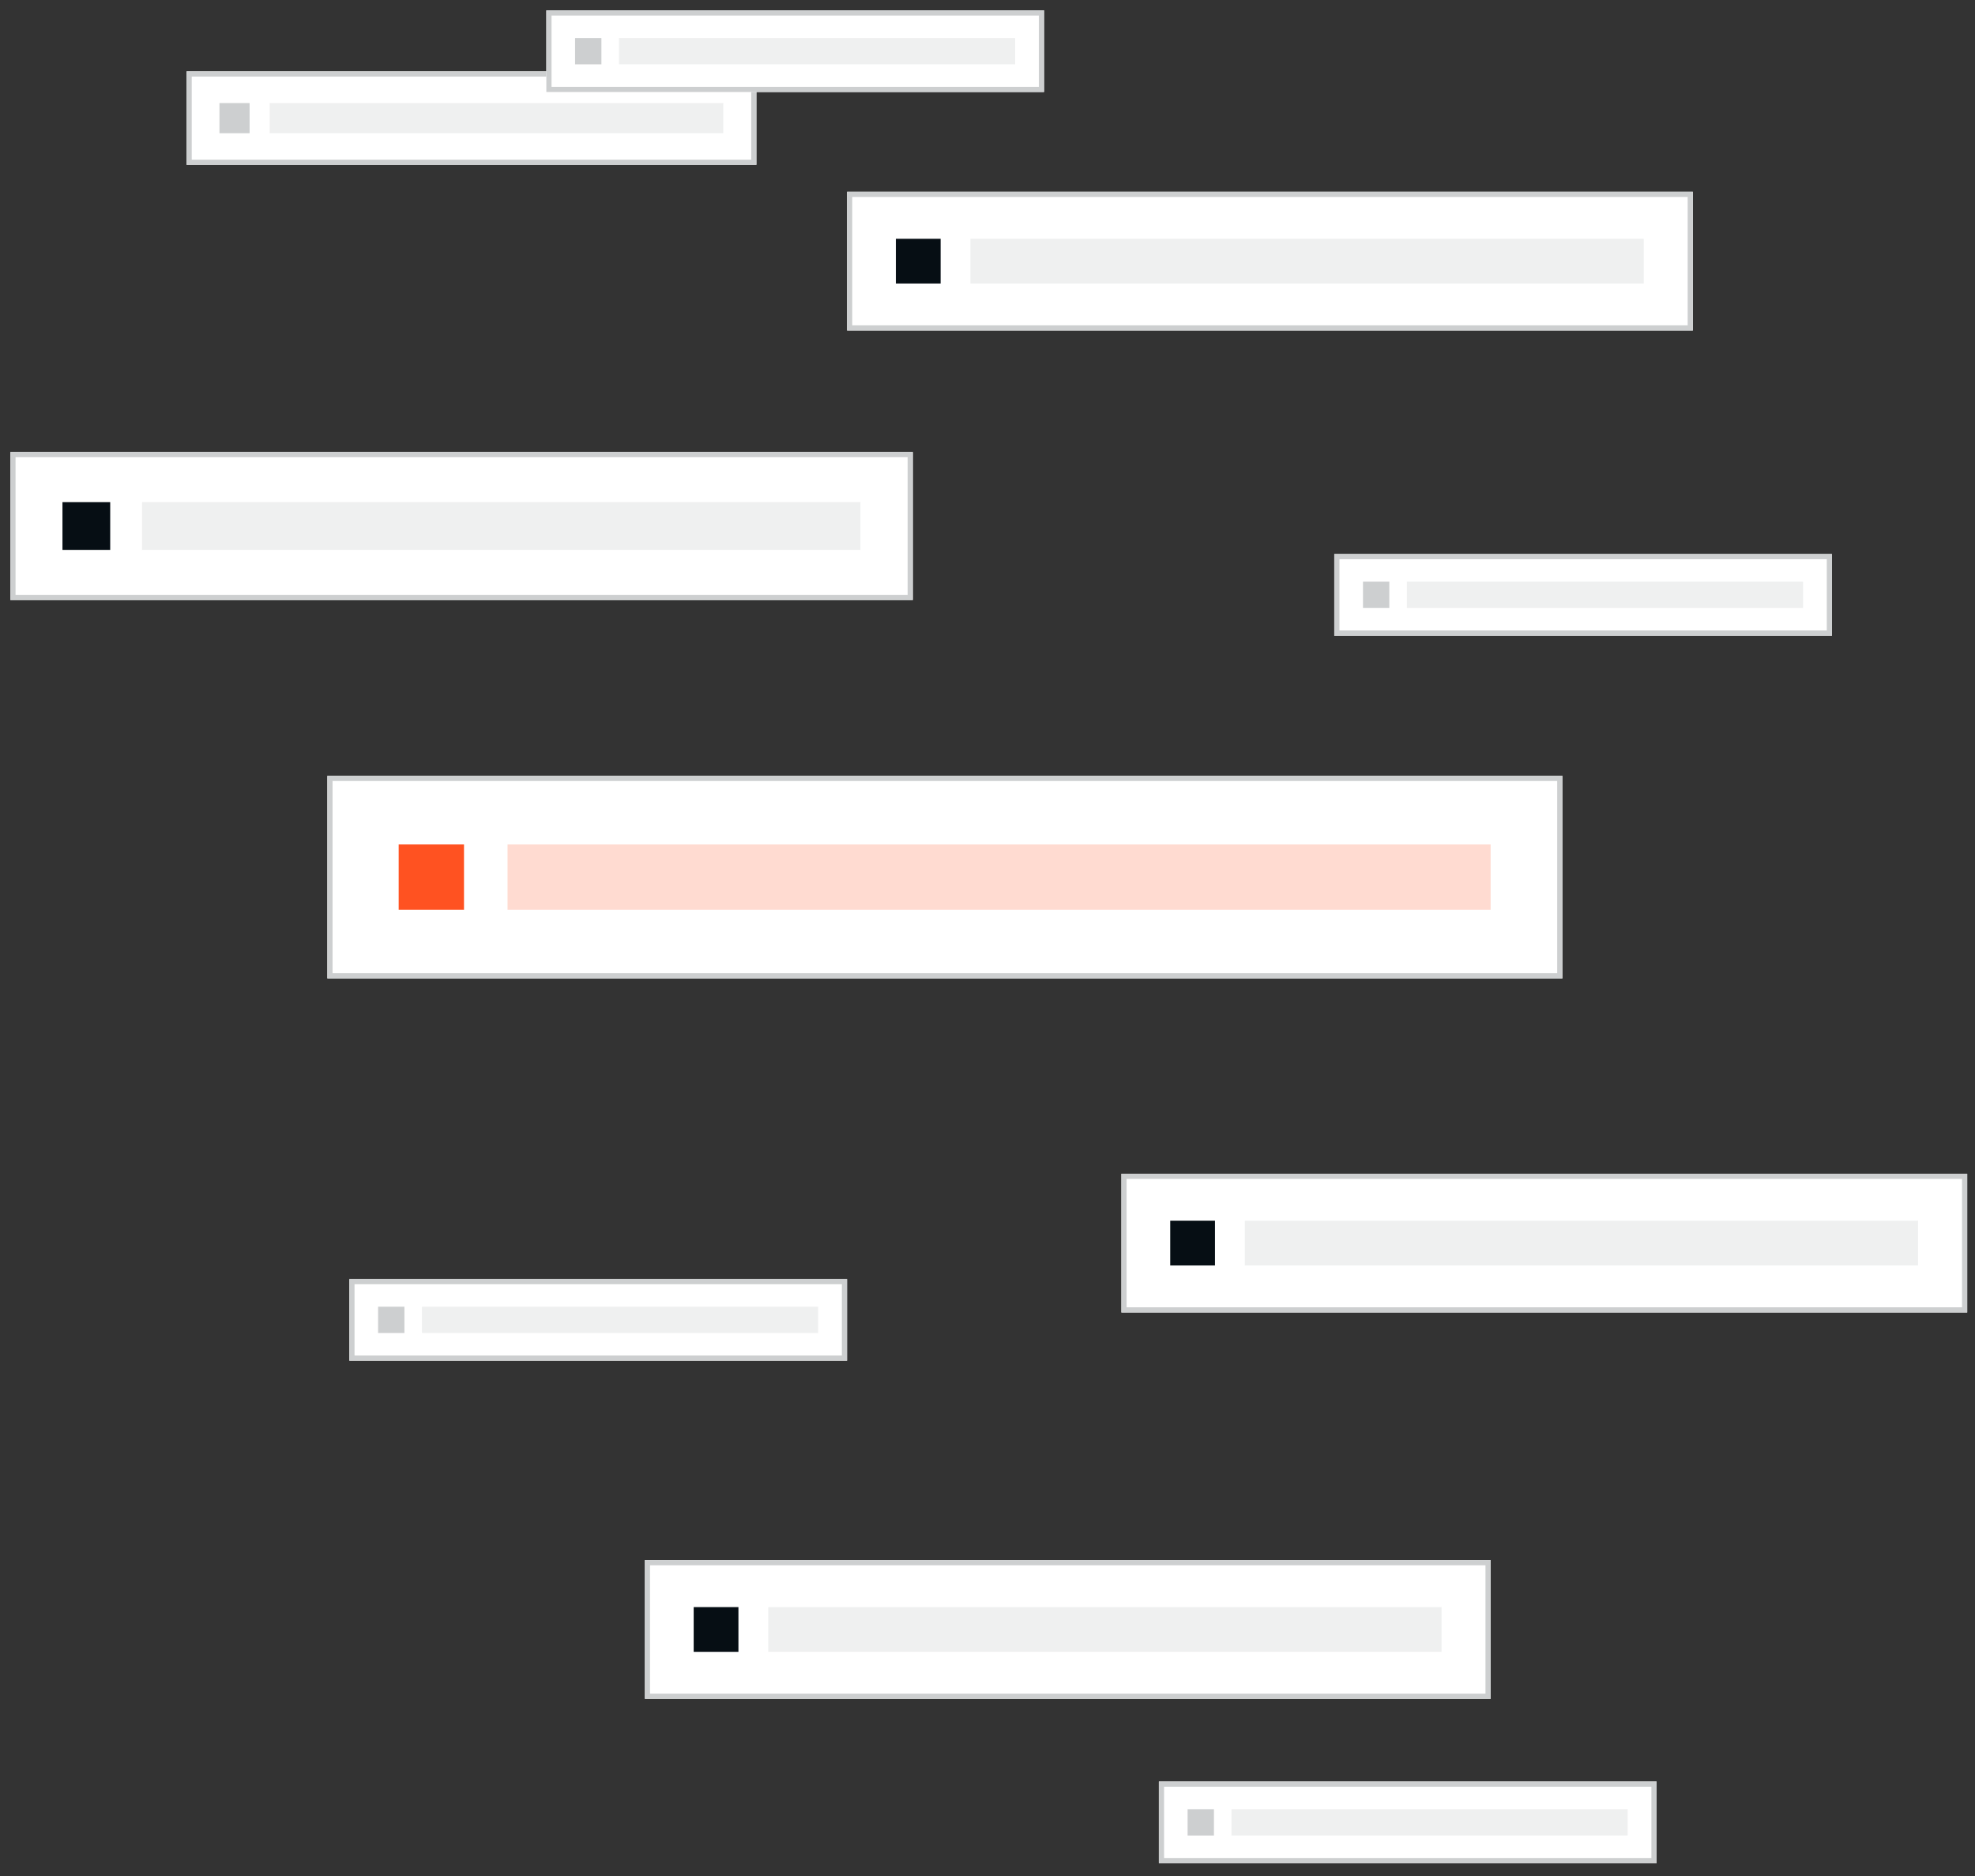 <svg width="260" height="247" viewBox="0 0 260 247" fill="none" xmlns="http://www.w3.org/2000/svg">
<rect x="0" y="0" width="260" height="247" fill="#333333" stroke="none"/>
<mask id="mask0_611_1313" style="mask-type:luminance" maskUnits="userSpaceOnUse" x="0" y="0" width="260" height="247">
<path d="M260 0H0V246.352H260V0Z" fill="white"/>
</mask>
<g mask="url(#mask0_611_1313)">
<path d="M205.68 102.146H43.096V128.818H205.68V102.146Z" fill="white"/>
<path d="M205.339 102.487H43.438V128.477H205.339V102.487Z" stroke="#CDCFD0" stroke-width="0.682"/>
<path d="M52.484 119.782H61.084V111.182H52.484V119.782Z" fill="#FF5221"/>
<path opacity="0.205" d="M66.816 119.782L196.236 119.782V111.182L66.816 111.182V119.782Z" fill="#FF5221"/>
<path d="M222.857 25.249H111.51V43.516H222.857V25.249Z" fill="white"/>
<path d="M222.516 25.591H111.852V43.175H222.516V25.591Z" stroke="#CDCFD0" stroke-width="0.682"/>
<path d="M117.938 37.328H123.828V31.438H117.938V37.328Z" fill="#060E14"/>
<path opacity="0.32" d="M127.754 37.328L216.389 37.328V31.438L127.754 31.438V37.328Z" fill="#CDCFD0"/>
<path d="M241.17 72.945H175.65V83.694H241.17V72.945Z" fill="white"/>
<path d="M240.83 73.286H175.992V83.352H240.83V73.286Z" stroke="#CDCFD0" stroke-width="0.682"/>
<path d="M179.432 80.052H182.898V76.586H179.432V80.052Z" fill="#CDCFD0"/>
<path opacity="0.32" d="M185.21 80.052H237.365V76.586H185.21V80.052Z" fill="#CDCFD0"/>
<path d="M111.51 168.403H45.99V179.152H111.51V168.403Z" fill="white"/>
<path d="M111.17 168.744H46.332V178.81H111.17V168.744Z" stroke="#CDCFD0" stroke-width="0.682"/>
<path d="M49.774 175.51H53.24V172.044H49.774V175.51Z" fill="#CDCFD0"/>
<path opacity="0.32" d="M55.55 175.51H107.705V172.044H55.55V175.51Z" fill="#CDCFD0"/>
<path d="M218.081 234.562H152.561V245.311H218.081V234.562Z" fill="white"/>
<path d="M217.74 234.904H152.902V244.97H217.74V234.904Z" stroke="#CDCFD0" stroke-width="0.682"/>
<path d="M156.343 241.67H159.809V238.204H156.343V241.67Z" fill="#CDCFD0"/>
<path opacity="0.32" d="M162.12 241.67H214.275V238.204H162.12V241.67Z" fill="#CDCFD0"/>
<path d="M99.576 9.4H24.559V21.707H99.576V9.4Z" fill="white"/>
<path d="M99.235 9.742H24.9V21.366H99.235V9.742Z" stroke="#CDCFD0" stroke-width="0.682"/>
<path d="M28.891 17.538H32.859V13.57H28.891V17.538Z" fill="#CDCFD0"/>
<path opacity="0.32" d="M35.503 17.538L95.219 17.538V13.57L35.503 13.57V17.538Z" fill="#CDCFD0"/>
<path d="M196.238 205.407H84.891V223.674H196.238V205.407Z" fill="white"/>
<path d="M195.897 205.748H85.232V223.333H195.897V205.748Z" stroke="#CDCFD0" stroke-width="0.682"/>
<path d="M91.321 217.486H97.211V211.596H91.321V217.486Z" fill="#060E14"/>
<path opacity="0.32" d="M101.137 217.486H189.771V211.596H101.137V217.486Z" fill="#CDCFD0"/>
<path d="M120.169 59.512H1.365V79.002H120.169V59.512Z" fill="white"/>
<path d="M119.826 59.853H1.705V78.661H119.826V59.853Z" stroke="#CDCFD0" stroke-width="0.682"/>
<path d="M8.223 72.4H14.508V66.115H8.223V72.4Z" fill="#060E14"/>
<path opacity="0.32" d="M18.698 72.4L113.27 72.4V66.115L18.698 66.115V72.4Z" fill="#CDCFD0"/>
<path d="M258.974 154.538H147.627V172.804H258.974V154.538Z" fill="white"/>
<path d="M258.633 154.879H147.969V172.463H258.633V154.879Z" stroke="#CDCFD0" stroke-width="0.682"/>
<path d="M154.055 166.616H159.945V160.726H154.055V166.616Z" fill="#060E14"/>
<path opacity="0.32" d="M163.873 166.616H252.508V160.726H163.873V166.616Z" fill="#CDCFD0"/>
<path d="M137.444 1.365H71.924V12.114H137.444V1.365Z" fill="white"/>
<path d="M137.103 1.706H72.266V11.772H137.103V1.706Z" stroke="#CDCFD0" stroke-width="0.682"/>
<path d="M75.706 8.472H79.172V5.006H75.706V8.472Z" fill="#CDCFD0"/>
<path opacity="0.32" d="M81.483 8.472L133.639 8.472V5.006L81.483 5.006V8.472Z" fill="#CDCFD0"/>
</g>
</svg>
